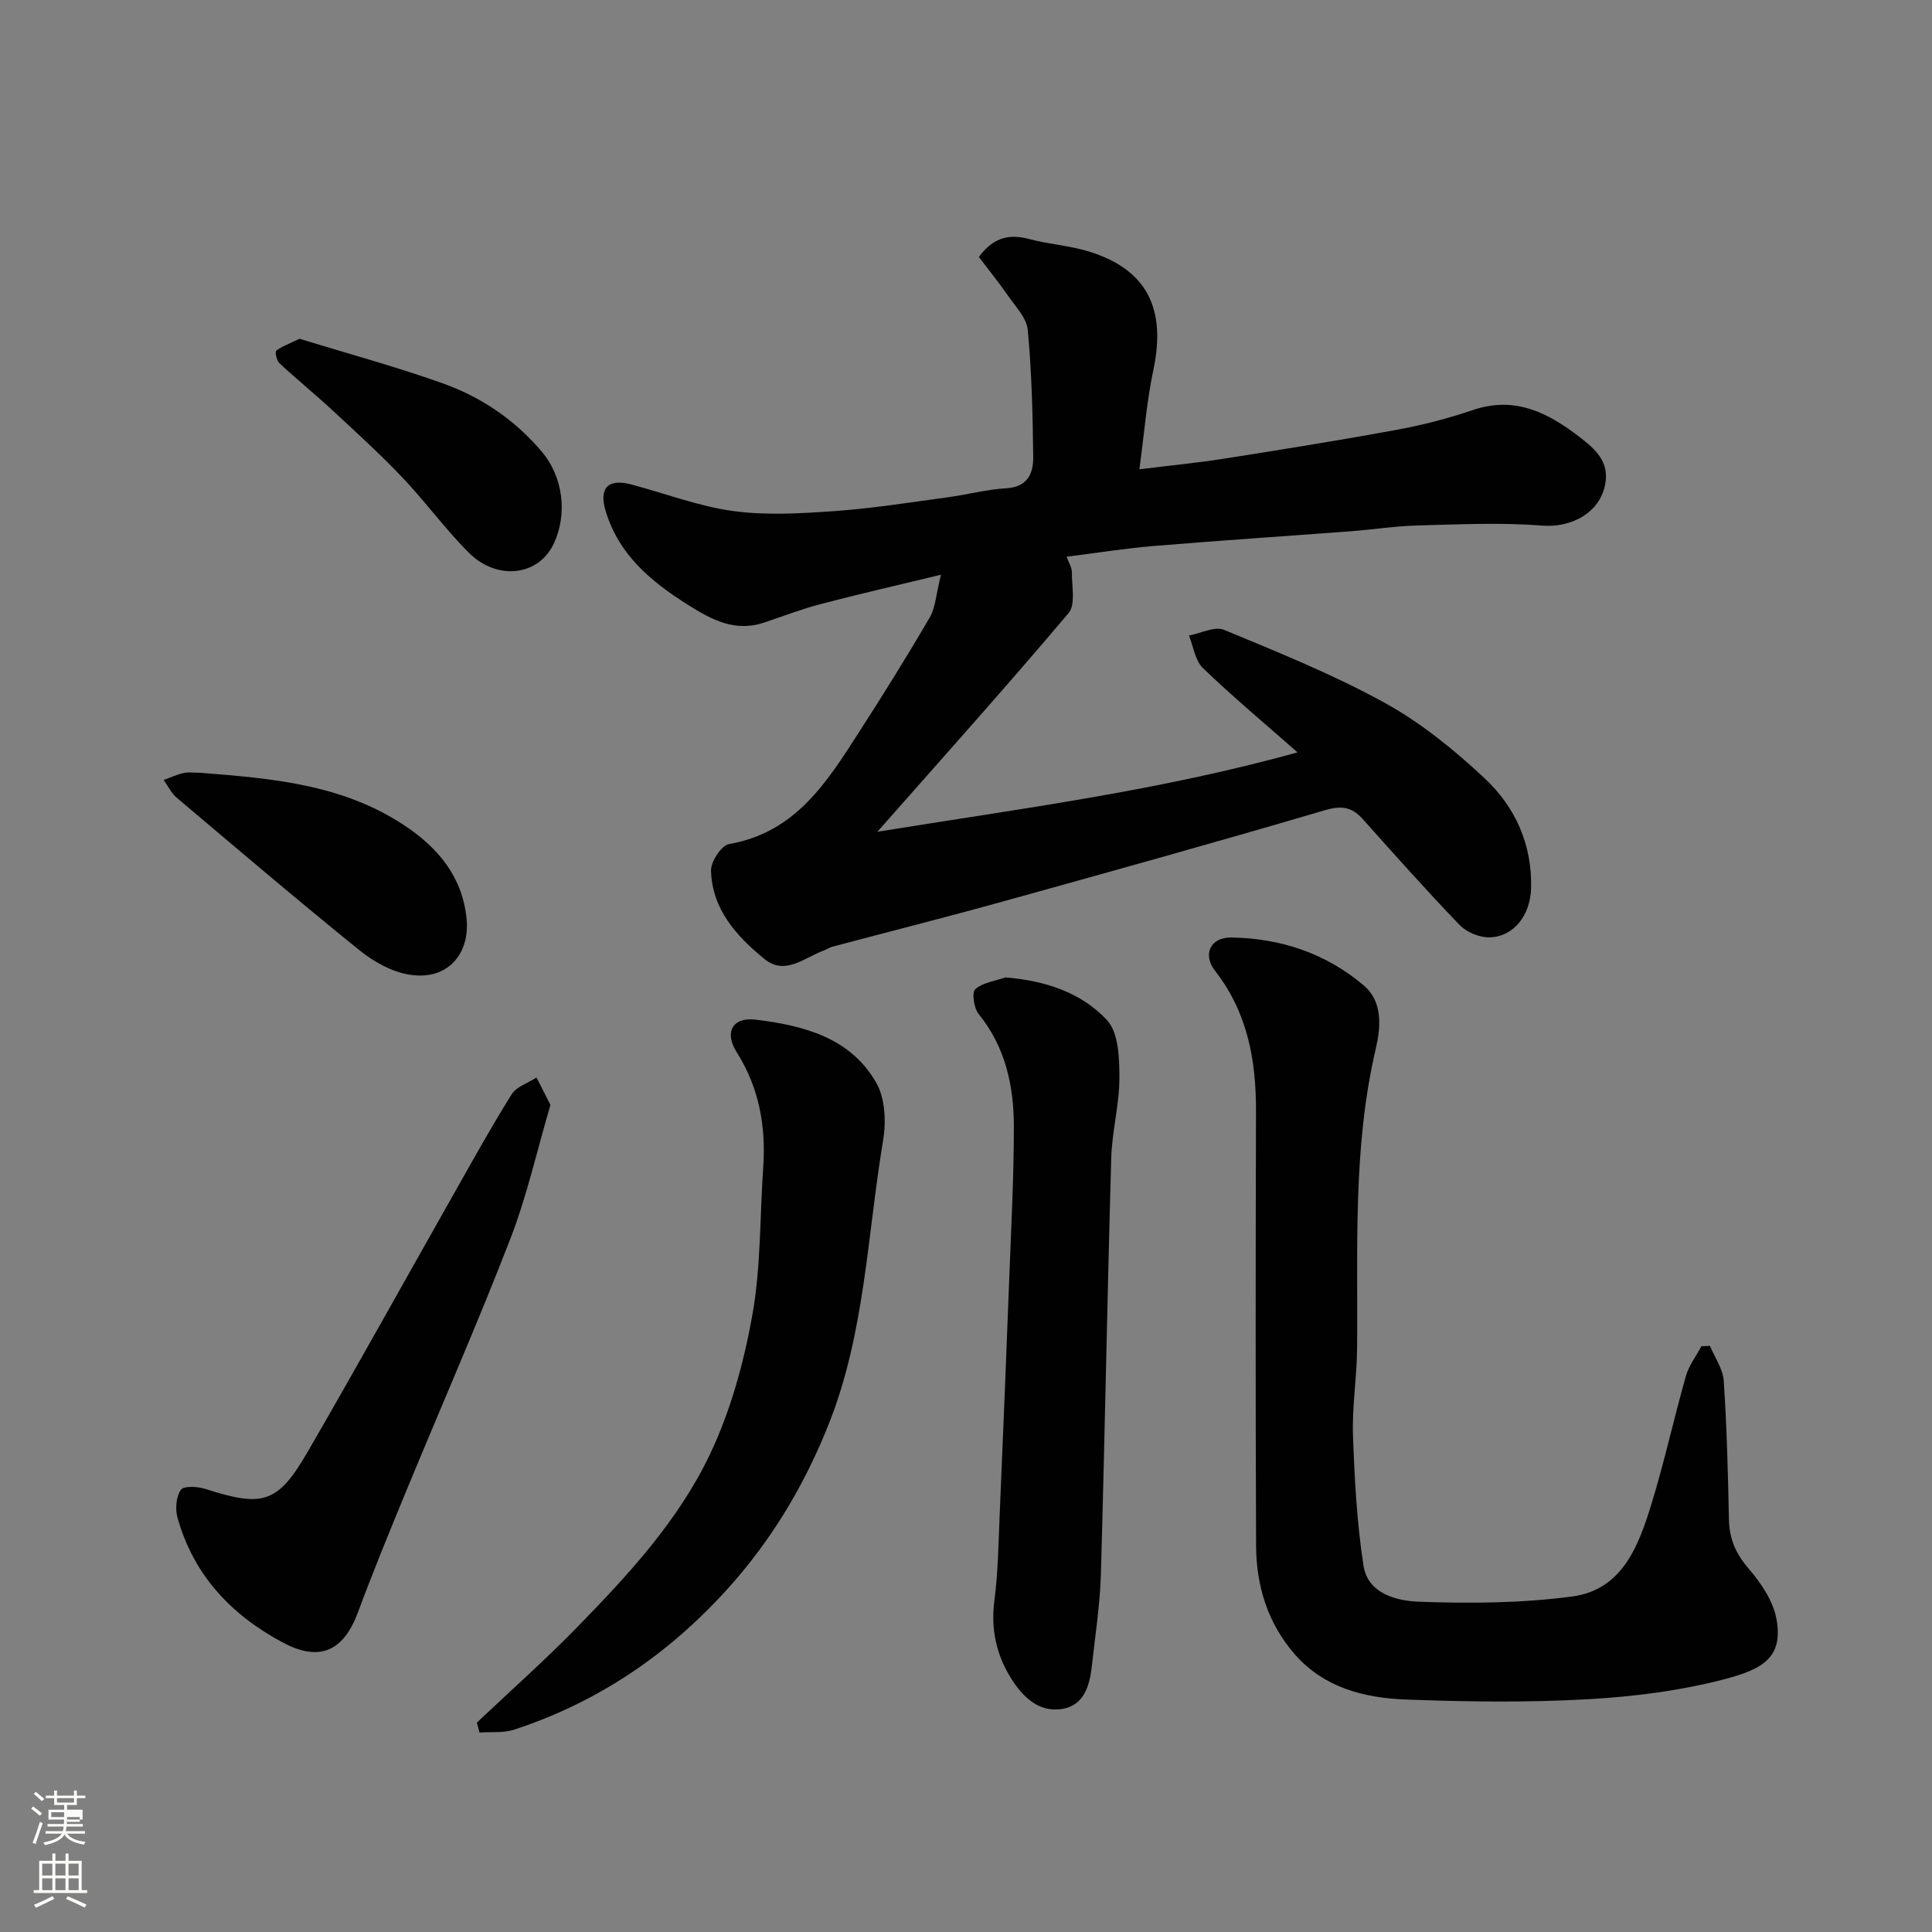 <svg enable-background="new 0 0 400 400" viewBox="0 0 400 400" xmlns="http://www.w3.org/2000/svg"><rect x="0" y="0" width="400" height="400" fill="#808080" stroke="none"/><path d="m6.44 374.46.42-.45c.65.47 1.27.95 1.85 1.44l-.45.49c-.65-.56-1.25-1.06-1.82-1.48m.93 7.33-.63-.26c.55-1.36 1.05-2.8 1.52-4.33.19.1.38.19.59.27-.46 1.29-.95 2.73-1.48 4.32m-.38-10.38.44-.42c.43.34 1.01.82 1.74 1.44l-.49.49c-.53-.51-1.09-1.01-1.69-1.51m2.5.35h1.72v-1.04h.59v1.04h3.52v-1.04h.59v1.04h1.75v.53h-1.75v1.42h-2.03v.97h3.22v2.03h-3.24c0 .35-.01.66-.03.93h3.32v.53h-3.37c-.03.27-.08.58-.15.94h3.96v.53h-3.71c.67.92 1.93 1.48 3.79 1.68-.13.24-.23.44-.29.59-2.13-.38-3.48-1.08-4.04-2.12-.43.97-1.77 1.72-4.03 2.23-.09-.19-.2-.37-.33-.55 2.1-.42 3.37-1.03 3.81-1.83h-3.36v-.53h3.58c.08-.29.13-.61.16-.94h-3.33v-.53h3.39c.02-.27.04-.58.04-.93h-3.23v-2.03h3.25v-.97h-2.07v-1.42h-1.73zm1.12 3.44v1h2.65c.01-.3.02-.44.01-.4v-.25-.35zm1.19-2h3.52v-.91h-3.52zm4.71 3h-2.63v.59c0 .15-.01.28-.01.4h2.64v-1.99z" fill="#fbfcfa"/><path d="m13.56 383.74h.63v1.52h2.72v6.07h1.13v.6h-11.06v-.6h1.13v-6.07h2.73v-1.52h.63v1.52h2.1v-1.52zm-2.69 8.83.38.56c-1.24.63-2.53 1.25-3.85 1.85-.1-.21-.21-.42-.34-.63 1.36-.55 2.63-1.15 3.81-1.78m-2.13-4.27h2.1v-2.45h-2.1zm0 3.04h2.1v-2.46h-2.1zm2.72-3.04h2.1v-2.45h-2.1zm0 3.04h2.1v-2.46h-2.1zm6.07 3.6c-1.41-.71-2.7-1.3-3.86-1.78l.35-.56c1.45.62 2.75 1.19 3.88 1.72zm-1.25-9.09h-2.1v2.45h2.1zm-2.09 5.49h2.1v-2.46h-2.1z" fill="#fbfcfa"/><g fill="#010101"><path d="m202.66 53.2c2.97-4.01 6.22-4.83 10.38-3.72 4.07 1.09 8.37 1.35 12.39 2.59 11.99 3.69 16.07 11.77 13.36 24.53-1.38 6.5-1.89 13.19-2.89 20.56 6.25-.77 12.05-1.33 17.8-2.24 11.93-1.88 23.85-3.79 35.73-5.98 5.26-.97 10.49-2.35 15.56-4.06 8.63-2.91 15.41.51 21.95 5.53 3.28 2.52 6.28 5.11 5.41 9.8-1.12 6.03-7.07 9.1-13.14 8.61-8.51-.68-17.12-.25-25.68-.03-4.59.12-9.17.84-13.75 1.19-13.63 1.03-27.27 1.93-40.89 3.06-5.86.49-11.68 1.42-18.06 2.22.45 1.27 1.1 2.25 1.09 3.22-.03 2.87.81 6.69-.68 8.45-12.64 14.97-25.73 29.56-39.59 45.28 29.52-4.79 58.13-8.42 86.99-16.44-7.12-6.27-13.57-11.65-19.6-17.47-1.62-1.56-1.95-4.45-2.88-6.72 2.44-.45 5.33-1.98 7.26-1.18 11.26 4.67 22.65 9.26 33.3 15.13 7.5 4.13 14.39 9.75 20.68 15.63 6.34 5.94 9.86 13.76 9.59 22.8-.17 5.61-3.64 10-8.61 10.11-2.07.04-4.74-1.06-6.19-2.57-6.87-7.13-13.45-14.55-20.06-21.93-2.26-2.52-4.4-2.83-7.84-1.82-22.15 6.53-44.39 12.72-66.64 18.89-11.74 3.26-23.56 6.24-35.33 9.37-.62.16-1.17.57-1.78.79-3.99 1.45-7.97 5.26-12.28 1.74-5.78-4.71-10.86-10.31-11.05-18.32-.04-1.87 2.16-5.19 3.74-5.47 13.74-2.37 20.27-12.84 26.92-23.19 5.03-7.81 9.95-15.7 14.62-23.72 1.21-2.08 1.31-4.81 2.33-8.85-9.33 2.26-17.2 4.05-25 6.1-3.93 1.03-7.73 2.51-11.59 3.8-6.07 2.03-10.84-.54-15.88-3.72-7.67-4.84-14.24-10.36-16.96-19.37-1.43-4.75.49-6.76 5.26-5.51 7.06 1.86 14 4.55 21.18 5.52 6.89.93 14.05.49 21.05 0 7.83-.56 15.61-1.81 23.39-2.86 4.04-.54 8.02-1.63 12.07-1.86 4.43-.26 5.62-3.1 5.58-6.5-.1-8.77-.32-17.56-1.13-26.28-.23-2.47-2.53-4.83-4.09-7.09-1.92-2.76-4.06-5.4-6.04-8.02z"/><path d="m354.03 278.65c.99 2.4 2.68 4.76 2.85 7.21.64 9.58.88 19.19 1.08 28.79.08 3.99 1.44 7.06 4.09 10.13 2.55 2.96 5.05 6.67 5.74 10.38 1.48 7.98-2.84 10.42-10.64 12.47-9.26 2.43-18.98 3.66-28.57 4.19-12.46.69-25 .52-37.48.05-8.58-.32-16.92-2.41-22.98-9.31-5.63-6.41-8.02-14.18-8.06-22.53-.13-29.99-.1-59.98-.02-89.97.03-10.56-1.75-20.44-8.47-29.05-2.64-3.38-.99-6.97 3.35-6.91 10.23.15 19.66 3.29 27.49 9.98 3.97 3.39 3.43 8.78 2.43 13.05-4.81 20.56-3.67 41.4-3.87 62.2-.06 5.94-1.05 11.88-.85 17.8.32 9.03.8 18.12 2.18 27.03.9 5.83 6.93 7.3 11.51 7.46 10.54.39 21.23.3 31.67-1.08 10.46-1.39 13.8-10.56 16.47-19.27 2.66-8.69 4.61-17.6 7.09-26.35.62-2.2 2.12-4.14 3.22-6.2.58-.02 1.17-.05 1.77-.07z"/><path d="m98.73 356.64c6.95-6.57 14.12-12.93 20.79-19.77 10.56-10.81 20.94-22.06 27.46-35.76 4.27-8.96 7-18.92 8.77-28.74 1.8-9.99 1.55-20.35 2.26-30.54.59-8.55-.78-16.54-5.48-23.97-2.65-4.19-.83-7.34 3.95-6.75 9.88 1.21 19.63 3.71 24.96 13.11 1.83 3.23 2.04 8.06 1.4 11.89-3.28 19.59-3.76 39.76-11.18 58.53-5.02 12.71-11.91 24.27-21.18 34.49-12.25 13.5-26.77 23.33-44.06 28.98-2.21.72-4.76.42-7.15.59-.18-.67-.36-1.37-.54-2.06z"/><path d="m208.19 202.36c8.22.68 15.7 3.13 21 8.85 2.41 2.6 2.57 7.88 2.57 11.95 0 5.53-1.53 11.05-1.69 16.6-.82 28.69-1.32 57.39-2.14 86.08-.18 6.37-1.17 12.71-1.87 19.06-.45 4.08-1.61 8.22-6.22 8.93-5.02.77-8.37-2.84-10.69-6.65-2.88-4.72-4.03-9.97-3.28-15.72.77-5.88.85-11.85 1.1-17.79.71-16.53 1.38-33.06 2.01-49.59.39-10.26.93-20.53.93-30.79 0-8.44-1.73-16.5-7.31-23.38-.98-1.2-1.42-4.45-.67-5.11 1.58-1.4 4.12-1.7 6.26-2.44z"/><path d="m113.96 228.76c-2.75 9.36-4.85 18.79-8.29 27.7-6.81 17.6-14.41 34.9-21.61 52.35-3.41 8.28-6.82 16.56-9.93 24.95-2.99 8.08-7.91 10.39-15.57 6.31-10.66-5.68-18.5-13.97-21.81-25.86-.5-1.79-.29-4.32.69-5.76.57-.85 3.47-.7 5.06-.19 11.94 3.85 15 3.02 21.21-7.69 10.06-17.36 19.79-34.92 29.68-52.39 4.1-7.24 8.13-14.54 12.53-21.6 1-1.61 3.4-2.35 5.16-3.49.88 1.74 1.76 3.48 2.88 5.67z"/><path d="m41.5 160c14.68 1.15 29.27 2.34 42.15 10.84 7.22 4.77 12.13 10.83 12.96 19.48.67 6.95-3.75 12.79-11.89 11.47-3.64-.59-7.39-2.7-10.32-5.07-12.76-10.31-25.26-20.96-37.8-31.55-1.13-.96-1.82-2.44-2.71-3.68 1.37-.5 2.71-1.14 4.12-1.44 1.12-.24 2.33-.05 3.49-.05z"/><path d="m62.01 70.14c9.73 2.99 19.75 5.71 29.5 9.17 8.01 2.84 14.94 7.48 20.61 14.14 4.55 5.35 5.37 13.04 2.54 19.09-3.17 6.76-11.77 7.72-17.62 1.87-4.87-4.87-8.94-10.51-13.69-15.51-4.6-4.84-9.56-9.36-14.46-13.9-3.61-3.35-7.44-6.46-11.05-9.81-.58-.53-.94-2.35-.64-2.59 1.21-.91 2.71-1.44 4.81-2.46z"/></g></svg>